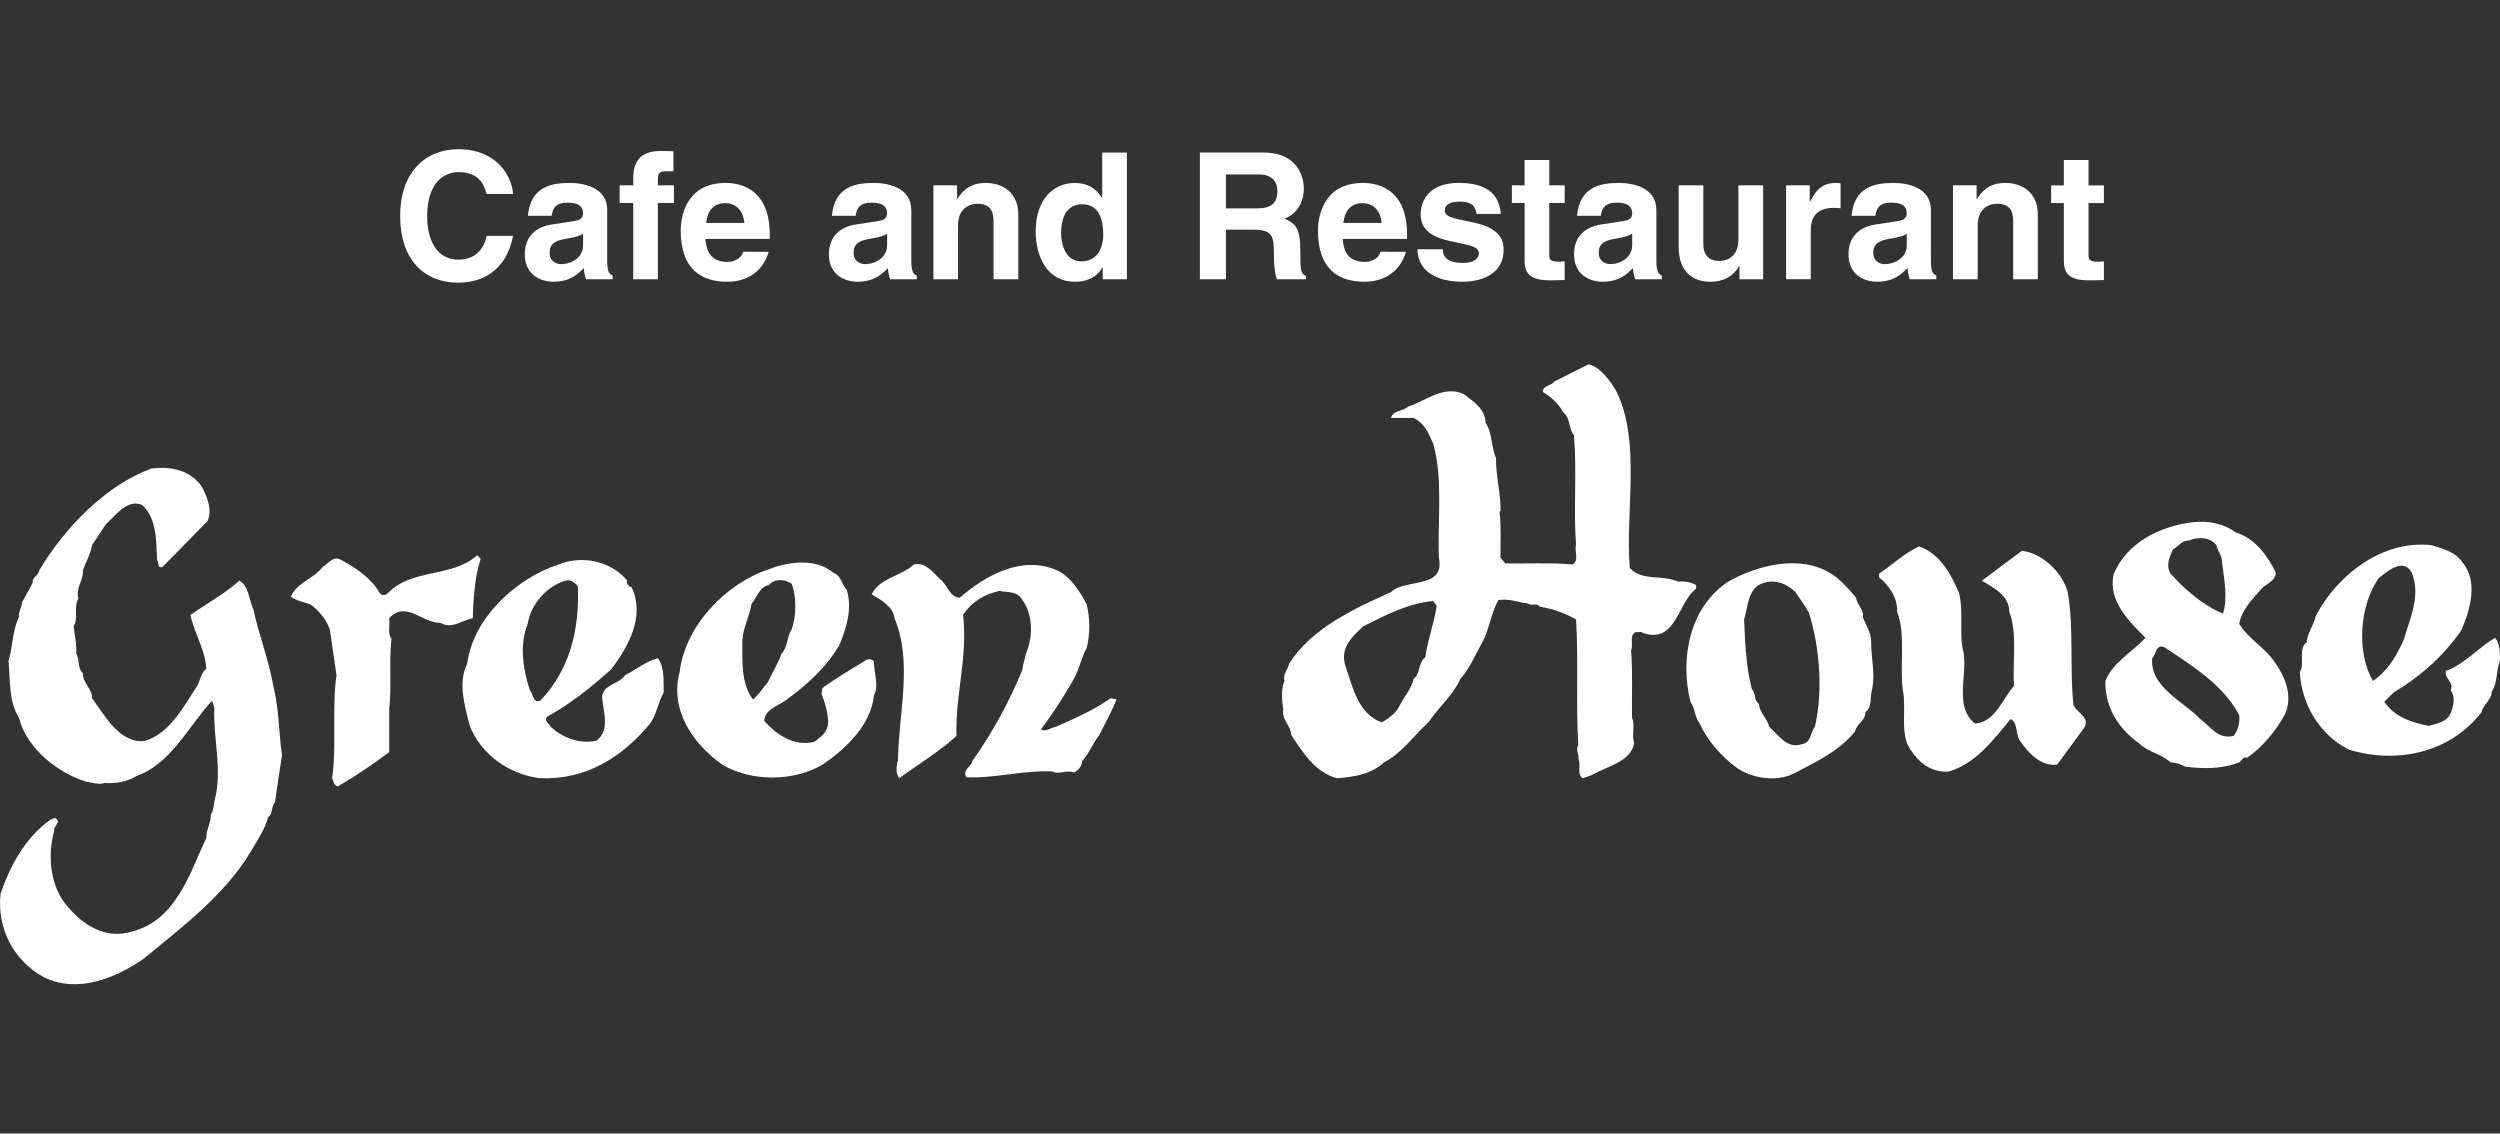 <?xml version="1.0" encoding="UTF-8"?>
<!-- Generator: Adobe Illustrator 25.4.1, SVG Export Plug-In . SVG Version: 6.00 Build 0)  -->
<svg xmlns="http://www.w3.org/2000/svg" xmlns:xlink="http://www.w3.org/1999/xlink" version="1.1" id="レイヤー_1" x="0px" y="0px" viewBox="0 0 765 346.86" style="enable-background:new 0 0 765 346.86;" xml:space="preserve">
<rect x="0" y="0" width="765" height="346.86" fill="#333333" stroke="none"/>
<style type="text/css">
	.st0{fill:#FFFFFF;}
</style>
<g>
	<g>
		<g>
			<path class="st0" d="M148.91,59.36c-0.67-2.32-1.89-6.7-8.6-6.7c-3.88,0-9.6,2.6-9.6,13.56c0,6.98,2.74,13.23,9.6,13.23     c4.49,0,7.61-2.53,8.6-7.28h8.09c-1.62,8.44-7.12,14.32-16.85,14.32c-10.31,0-17.7-7-17.7-20.36c0-13.56,7.81-20.47,17.82-20.47     c11.6,0,16.3,8,16.73,13.7H148.91z"></path>
			<path class="st0" d="M178.42,75.14c0,3.52-3.38,5.68-6.74,5.68c-1.46,0-3.5-0.83-3.5-3.47c0-3.11,2.32-3.83,5.12-4.31     c3.14-0.49,4.37-0.97,5.12-1.55V75.14z M185.82,64.3c0-7.09-7.4-8.32-11.44-8.32c-5.87,0-12,1.23-12.85,10.05h7.28     c0.23-1.69,0.87-4.01,4.64-4.01c1.94,0,4.96,0.14,4.96,3.34c0,1.62-1.45,2.11-2.65,2.27l-6.79,1.05     c-4.82,0.69-8.38,3.55-8.38,9.17c0,5.91,4.43,8.36,8.75,8.36c5.14,0,7.56-2.39,9.29-4.17c0.15,1.62,0.27,2.04,0.68,3.41h8.16     v-1.13c-0.91-0.32-1.67-1.09-1.67-4.47V64.3z"></path>
			<path class="st0" d="M201.32,85.45h-7.55V62.12h-4.16v-5.4h4.16V54.4c0-5.93,3.24-8.2,8.41-8.2c2.21,0,3.26,0.05,3.89,0.09v6.11     h-2.11c-2.6,0-2.65,0.82-2.65,3.2v1.11h4.91v5.4h-4.91V85.45z"></path>
			<path class="st0" d="M216.08,68.21c0.42-3.78,2.32-6.05,5.87-6.05c2.43,0,5.39,1.41,5.82,6.05H216.08z M227.45,77.04     c-0.6,2.04-2.75,3.11-4.86,3.11c-6.09,0-6.52-4.85-6.75-7.03h19.7v-1.34c0-13.09-7.82-15.8-13.47-15.8     c-12.6,0-13.77,11.08-13.77,14.53c0,11.79,6.18,15.71,14.29,15.71c4.91,0,10.63-2.27,12.64-9.18H227.45z"></path>
			<path class="st0" d="M271.45,75.14c0,3.52-3.41,5.68-6.75,5.68c-1.44,0-3.5-0.83-3.5-3.47c0-3.11,2.3-3.83,5.14-4.31     c3.11-0.49,4.35-0.97,5.12-1.55V75.14z M278.85,64.3c0-7.09-7.4-8.32-11.45-8.32c-5.89,0-11.99,1.23-12.84,10.05h7.28     c0.2-1.69,0.87-4.01,4.64-4.01c1.93,0,4.96,0.14,4.96,3.34c0,1.62-1.44,2.11-2.65,2.27L262,68.68c-4.79,0.69-8.36,3.55-8.36,9.17     c0,5.91,4.42,8.36,8.75,8.36c5.12,0,7.55-2.39,9.29-4.17c0.16,1.62,0.27,2.04,0.69,3.41h8.16v-1.13     c-0.92-0.32-1.67-1.09-1.67-4.47V64.3z"></path>
			<path class="st0" d="M311.58,85.45h-7.56V68c0-2.11-0.11-5.65-4.93-5.65c-3.33,0-5.94,2.24-5.94,6.62v16.48h-7.53V56.72h7.24     v4.21h0.1c1.03-1.71,3.19-4.95,8.65-4.95c5.61,0,9.99,3.29,9.99,9.61V85.45z"></path>
			<path class="st0" d="M324.69,71.29c0-4.54,1.63-8.79,6.42-8.79c5.19,0,6.48,4.64,6.48,9.23c0,4.28-1.9,8.25-6.69,8.25     C326.03,79.99,324.69,74.73,324.69,71.29z M344.83,46.69h-7.55v13.79h-0.12c-1.19-1.88-3.46-4.49-8.33-4.49     c-6.3,0-11.91,4.84-11.91,14.78c0,7.9,3.56,15.46,12.1,15.46c3.13,0,6.48-1.14,8.3-4.38h0.11v3.61h7.4V46.69z"></path>
			<path class="st0" d="M375.13,63.77V53.38h10.1c4.74,0,5.65,3.03,5.65,5.07c0,3.85-2.05,5.31-6.26,5.31H375.13z M367.17,85.45     h7.96V70.28h8.35c5.99,0,6.33,2.06,6.33,7.34c0,4.01,0.32,6,0.87,7.83h8.95v-1.02c-1.73-0.67-1.73-2.06-1.73-7.74     c0-7.23-1.72-8.41-4.91-9.8c3.83-1.3,5.98-5.01,5.98-9.25c0-3.33-1.87-10.96-12.2-10.96h-19.61V85.45z"></path>
			<path class="st0" d="M411.06,68.21c0.45-3.78,2.34-6.05,5.9-6.05c2.43,0,5.39,1.41,5.83,6.05H411.06z M422.46,77.04     c-0.59,2.04-2.76,3.11-4.85,3.11c-6.09,0-6.55-4.85-6.75-7.03h19.7v-1.34c0-13.09-7.83-15.8-13.49-15.8     c-12.59,0-13.78,11.08-13.78,14.53c0,11.79,6.21,15.71,14.31,15.71c4.89,0,10.63-2.27,12.63-9.18H422.46z"></path>
			<path class="st0" d="M451.84,65.48c-0.32-1.86-0.97-3.78-5.08-3.78c-4.11,0-4.65,1.55-4.65,2.8c0,4.52,18,1.22,18,11.81     c0,8.39-8.1,9.9-12.58,9.9c-6.54,0-13.61-2.27-13.82-9.94h7.77c0,2.41,1.5,4.19,6.27,4.19c3.89,0,4.8-1.88,4.8-2.95     c0-4.82-17.83-1.21-17.83-11.93c0-4.24,2.66-9.61,11.61-9.61c5.63,0,12.33,1.39,12.92,9.5H451.84z"></path>
			<path class="st0" d="M474.07,56.72h4.72v5.4h-4.72v15.6c0,1.69,0.06,2.36,3.15,2.36c0.47,0,1.03-0.09,1.57-0.14v5.75     c-1.19,0.05-2.4,0.09-3.57,0.09h-0.97c-6.55,0-7.72-2.48-7.72-6.21V62.12h-3.9v-5.4h3.9v-7.77h7.54V56.72z"></path>
			<path class="st0" d="M506.85,79.85c0,3.38,0.78,4.15,1.67,4.47v1.13h-8.14c-0.43-1.37-0.54-1.79-0.71-3.41     c-1.75,1.78-4.16,4.17-9.28,4.17c-4.31,0-8.74-2.46-8.74-8.36c0-5.63,3.57-8.48,8.36-9.17l6.8-1.05     c1.19-0.15,2.64-0.64,2.64-2.27c0-3.2-3.02-3.34-4.96-3.34c-3.78,0-4.43,2.32-4.63,4.01h-7.29c0.86-8.82,6.95-10.05,12.84-10.05     c4.04,0,11.44,1.23,11.44,8.32V79.85z M499.45,71.48c-0.75,0.58-1.99,1.06-5.12,1.55c-2.81,0.49-5.12,1.2-5.12,4.31     c0,2.64,2.06,3.47,3.49,3.47c3.34,0,6.74-2.15,6.74-5.68V71.48z"></path>
			<path class="st0" d="M539.52,85.45h-7.23V81.4h-0.11c-1.72,3.08-4.74,4.82-8.74,4.82c-5.66,0-9.76-3.24-9.76-10.58V56.72h7.54     v17.84c0,4.4,2.6,5.29,4.91,5.29c2.48,0,5.83-1.41,5.83-6.53V56.72h7.56V85.45z"></path>
			<path class="st0" d="M546.55,56.72h7.23v4.98h0.1c1.55-2.95,3.29-5.72,7.88-5.72c0.48,0,0.97,0.04,1.45,0.11v7.67     c-0.64-0.15-1.45-0.15-2.16-0.15c-5.87,0-6.96,3.72-6.96,6.89v14.94h-7.54V56.72z"></path>
			<path class="st0" d="M583.47,75.14c0,3.52-3.39,5.68-6.76,5.68c-1.45,0-3.49-0.83-3.49-3.47c0-3.11,2.32-3.83,5.12-4.31     c3.14-0.49,4.38-0.97,5.13-1.55V75.14z M590.87,64.3c0-7.09-7.41-8.32-11.44-8.32c-5.9,0-12,1.23-12.86,10.05h7.29     c0.21-1.69,0.85-4.01,4.64-4.01c1.94,0,4.96,0.14,4.96,3.34c0,1.62-1.46,2.11-2.63,2.27l-6.81,1.05     c-4.83,0.69-8.38,3.55-8.38,9.17c0,5.91,4.42,8.36,8.75,8.36c5.12,0,7.55-2.39,9.28-4.17c0.16,1.62,0.28,2.04,0.7,3.41h8.14     v-1.13c-0.91-0.32-1.65-1.09-1.65-4.47V64.3z"></path>
			<path class="st0" d="M623.58,85.45h-7.54V68c0-2.11-0.1-5.65-4.93-5.65c-3.36,0-5.94,2.24-5.94,6.62v16.48h-7.56V56.72h7.23v4.21     h0.11c1.03-1.71,3.2-4.95,8.64-4.95c5.63,0,9.98,3.29,9.98,9.61V85.45z"></path>
			<path class="st0" d="M639.07,48.96h-7.54v7.77h-3.89v5.4h3.89v17.45c0,3.73,1.17,6.21,7.72,6.21h0.95c1.19,0,2.38-0.04,3.58-0.09     v-5.75c-0.55,0.05-1.08,0.14-1.56,0.14c-3.08,0-3.13-0.67-3.13-2.36v-15.6h4.7v-5.4h-4.7V48.96z"></path>
		</g>
		<g>
			<path class="st0" d="M519.02,180.11v-1.07c-1.63-0.9-3.5-1.25-5.63-1.06c-4.57-2.25-10.89,0-14.7-4.2     c-1.34-18.08,3.51-38.76-4.15-54.2c-1.78-2.94-4.88-7.39-8.46-8.08c-3.49,1.76-7.01,3.49-10.5,5.28     c-0.98,1.42-3.42,1.04-3.51,3.18c2.53,1.34,4.96,3.8,6.31,6.23c2.35,1.83,1.47,4.95,3.24,6.97c0.97,11.38-0.2,22.76,0.66,33.65     c-0.66,1.64,1.08,4.57-1.06,5.91c-6.62-0.58-13.72-0.21-20.61-0.31l-1.45-1.74c-0.1-4.29,0.28-9.5-0.3-14l0.3-0.37     c0.09-5.65-1.47-10.5-1.38-16.15c-1.55-3.41-1.06-7.67-3.2-10.77c0-4.1-3.6-6.49-6.62-8.74c-6.11-2.94-11.64,2.04-17.08,3.78     c-1.67,1.55-4.69,1.15-5.25,3.47c1.83,0,4.58,0,6.97,0c3.41,1.77,4.49,4.59,5.94,7.81c3.12,10.96,1.29,23.71,1.77,34.97     c1.95,9.73-10.21,6.23-14.67,10.5c-11.39,5.17-24.2,10.98-31.19,21.94c-0.3,1.89-2.06,3.15-1.38,5.26     c-1.17,2.55-0.78,6.14-0.38,8.76c-0.58,3.22,2.33,4.85,2.43,7.76c3.61,5.45,7.3,11.48,14.01,13.24     c5.23-0.39,10.4-1.16,14.36-4.84c5.46-2.83,8.94-7.99,13.61-12.26c3.21-4.74,7.5-8.27,9.81-13.32c3-3.41,4.46-7.35,6.7-11.17     c2.14-4.07,2.62-8.85,4.88-12.93c3.31-0.49,6.02,0.69,9.12,1.07c0.88,0.86,2.72-0.37,3.51,0.97c3.98,0.61,7.67,1.93,11.16,3.9     c0.77,12.65-0.1,26.74,0.69,38.49c-0.98,1.34,0.39,3.08,0,4.2c0.96,1.71-0.61,4.66,1.34,5.9l2.8-0.97     c4.6-2.74,11.99-3.99,12.96-9.82c-0.9-2.34,0.38-5.72-0.67-7.68c-0.12-6.52,0.27-13.99-0.3-20.7c0.86-1.64-0.69-4.37,1.35-5.53     c0.79,0.09,1.83-0.3,2.42,0.3C512.92,197.01,513.29,184.49,519.02,180.11z M436.14,201.13c-2.25,1.72-1.4,4.84-3.54,6.58     c-0.73,3.01-2.79,5.33-4.25,8.06c-0.97,2.34-3.6,4.22-5.53,5.26c-7.28-2.52-8.94-10.98-11.19-17.49     c-1.56-5.33,2.03-8.64,5.53-11.89c6.81-3.39,13.52-6.98,21.38-7.74l1.08,1.46C438.86,190.8,436.9,195.64,436.14,201.13z"></path>
			<path class="st0" d="M77.54,186.43c-1.48-2.94-1.18-6.9-4.29-8.75c-4.69,4.17-10.03,6.99-14.97,10.49     c1.16,5.63,4.47,10.43,4.86,16.43c-1.66,1.37-1.85,3.5-2.8,5.27c-4.01,6.12-8.18,14.27-15.76,16.79     c-7.67,1.27-12.52-7.67-16.41-13.02c0.08-2.92-2.94-4.68-2.82-7.67c-1.76-1.58-0.87-4.2-2.04-5.94c0.21-3.03-0.5-5.62-0.77-8.38     c1.53-2.41-0.11-6.01,1.44-8.44c-0.96-3.48,1.66-5.42,1.37-8.74c0.96-2.52,2.32-4.86,2.82-7.66c1.36-2.14,2.8-4.18,4.18-6.33     c3.08-2.83,6.68-7.95,11.17-5.94c4.46,4.11,4.26,10.71,4.55,16.83c0.68,0.64-0.1,2.8,1.73,2.04l13.74-13.99     c1.44-3.5-0.12-7.4-1.77-10.5c-3.49-4.96-9.23-6.32-15.45-5.54c-13.98,5.05-26.63,18.28-34.29,31.09     c-0.12,1.56-2.35,2.25-2.04,3.89c-1.09,2.04-2.14,3.9-3.23,5.93c-0.08,1.65-1.16,2.83-0.96,4.54c-2.02,4.01-1.85,9.06-3.19,13.35     c0.56,6.01,0,12.39,3.19,17.47c2.33,9.32,11.87,16.92,20.61,19.54c1.85,0.27,3.89,1.04,5.65,0.37c3.2,0.33,6.97-0.37,9.72-2.11     c10.58-3.69,16.03-15.48,23.12-23.03l0.67,2.03c-0.38,9.32,2.33,18.17,0.39,27.29c-0.58,1.46-0.39,3.97-1.47,5.66     c0.1,2.52-1.42,4.47-1.35,6.97c-4.97,10.59-9.23,25.28-22.74,28.68c-8.35,2.6-15.55-2.25-20.61-8.75     c-4.48-5.94-5.26-14.76-3.2-22.06c-0.38-1.45,2.33-2.52,0.39-3.89c-0.69-0.18-0.87,0.51-1.47,0.4     c-7.97,5.72-12.43,14.26-15.35,22.75c-1.16,10.87,4.28,20.69,13.33,25.56c10.4,5.05,21.94,0.18,30.41-5.66     c11.95-9.82,24.79-19.46,32.85-32.83c1.95-3.44,4.29-6.7,5.27-10.5c1.65-1.18,0.85-3.22,2.12-4.56     c0.69-4.77,1.36-9.52,2.15-14.41c-0.99-6.77-0.89-13.98-2.54-20.6C82.38,202.19,79.26,194.59,77.54,186.43z"></path>
			<path class="st0" d="M685.21,190.89c0.67-4.09,3.87-7.4,6.59-10.48c1.48-1.79,4.67-2.55,4.57-5.24     c-2.6-5.26-6.32-10.4-12.25-12.26c-3.69-2.64-7.95-3.59-12.92-3.13c-10.01,1.09-20.7,6.33-24.49,16.15     c-1.56,7.97,4.56,14,9.81,19.24c-4.18,4.47-10.01,7.51-12.27,13.2c-0.17,7.97,3.82,14.49,10.53,19.28     c2.71,2.6,6.6,2.99,9.41,5.63c1.66,0.07,3.1,0.55,4.57,1.34c5.93,0.69,11.18,0.69,16.44-1.34c0.78-0.49,1.17-1.97,2.39-1.39     c4.89-3.38,8.77-8.16,11.59-13.3c2.6-5.63,0-11.68-3.22-16.12C692.98,198.09,687.91,195.45,685.21,190.89z M664.89,168.16     c1.63-0.88,2.83-2.9,4.86-2.72c2.52-1.15,6.5-1.25,8.45,1.37c0.39,1.74,1.75,3.22,1.75,5.21c0.58,5.08,1.85,10.7,0.29,15.76     c-6.03-2.52-11.47-7.18-16.04-12.23C662.67,172.93,663.83,170.68,664.89,168.16z M683.45,225.2c-4.86,1.07-6.8-2.73-10.19-5.21     c-5.27-5.47-15.44-9.76-14.68-18.59c1.17-1.04,0.98-4.08,3.49-3.5l3.22,2.13c7.49,4.97,15.64,10.59,19.93,18.84     C685.4,221.41,684.83,223.45,683.45,225.2z"></path>
			<path class="st0" d="M763.52,195.18c-5.13,2.92-9.42,8.15-15.06,10.11c-0.59,2.43,2.54,3.31,1.46,5.93c1.56,2.16,0.8,4.87,0,7.02     c-1.24,2.8-4.18,3.1-6.71,3.87c-5.15-0.97-10.57-2.73-13.61-7.39l2.83-2.81c8.06-4.77,15.06-10.98,20.63-18.86     c2.69-5.91,5.5-15.25,0.37-21.02c-1.95-3.1-5.94-4.15-9.42-5.21c-15.09-1.67-28.89,9.22-35.39,21.67     c-0.59,2.8-2.51,5.05-2.81,8.06c-2.74,2.23-0.39,6.51-2.06,9.13c0.49,9.62,5.85,19.05,14.98,23.7     c14.3,4.4,30.81,1.27,40.62-11.47c0.49-2.31,3.12-3.77,3.12-6.3c1.94-2.74,1.26-6.54,2.54-9.41     C765,199.65,765,197.01,763.52,195.18z M726.12,208.38c-5.15-8.92-4.09-23.12,1.76-31.47c2.71-2.15,7.47-6.32,10.1-1.74     c2.9,7.09-0.59,14.16-2.46,20.7C733.32,200.62,730.79,205.16,726.12,208.38z"></path>
			<path class="st0" d="M634.49,215.77c-1.22-10.88,0.17-23.61-1.77-34.59c-1.55-5.84-7.67-11.95-14-12.62     c-3.89,2.83-8.16,6.02-12.24,9.13c3.49,2.15,8.35,4.47,8.35,9.45c2.53,6.67,0.98,15.13,1.45,22.74     c-3.58,3.96-5.63,11.07-11.93,11.54c-6.42-5.12-2.32-14.49-3.49-21.76c-1.48-5.12,0.07-12.51-1.39-18.19     c-2.41-5.72-5.82-12.05-12.24-14.27c-4.36,2.04-8.16,5.54-12.24,8.37v1.07c2.9,2.43,5.73,6.11,5.53,10.52     c2.73,7.16,0.69,16.19,1.76,24.07c1.17,5.84-0.97,12.93,2.14,17.89c2.81,4.35,6.5,7.28,11.85,7c8.17-2.43,13.52-9.43,18.97-16.1     c2.44,1.14,1.34,5.01,3.1,6.97c2.34,3.38,6.23,7.67,11.17,6.97c2.81-3.8,5.65-7.67,8.45-11.54     C639.33,219.28,635.64,218.23,634.49,215.77z"></path>
			<path class="st0" d="M147.09,170.96l-1.07-1.05c-7.86,7-19.73,3.88-27.29,11.54c-0.79,0.9-2.15,0.9-2.73-0.28     c-2.34-4.17-7.3-7.55-11.56-9.8c-2.42-1.47-3.89,1.04-5.64,2.04c-2.91,3.8-7.68,4.66-9.82,9.13c1.76,1.37,4,1.64,6.04,2.43     c2.5,1.74,4.95,4.75,5.91,7.67c0.69,4.68,1.37,9.43,2.04,14c-1.45,9.64,0.1,21.87-1.35,31.49c0.4,0.86,0.58,2.25,1.74,2.52     c5.46-3.19,10.7-6.72,15.74-10.52c0-4.03,0-9.29,0-13.3c0.79-6.49-0.1-14.49,0.68-21.39c-1.27-1.65-0.38-4.17-0.68-6.28     c5.18-5.57,10.2,1.62,15.74,1.44c3.41,2.04,6.51-0.79,9.82-1.44C144.88,182.91,145.26,176.62,147.09,170.96z"></path>
			<path class="st0" d="M201.32,201.41c-3.67,0.95-6.7,3.48-10.09,5.24c-2.04,2.92-6.71,2.65-6.99,6.72     c0.38,4.45,2.53,10.22-1.76,13.3c-5.24,1.06-10.19-0.88-13.99-4.26c-0.4-1-2.14-1.85-1.06-3.13c7-3.78,13.51-9.04,19.53-14.39     c5.34-6.98,10.5-16.31,6.33-25.15c-0.71-0.2-1.85-1.11-1.36-2.06c-4.96-6.03-13.81-7.86-21-4.96     c-13.01,4.28-26.13,16.31-27.97,30.39c-2.93,5.84-0.71,12.87,0.66,18.59c3.31,9.13,12.34,15.38,21.67,16.43     c13.72,0.58,24.89-6.13,33.64-16.73c2.03-2.81,2.4-6.49,4.17-9.51C202.97,208.32,203.45,204.31,201.32,201.41z M162.16,211.21     c-2.11-6.04-3.29-14.08-0.67-20.31c0.87-5.92,5.71-11.44,11.45-13.21c1.66-0.47,2.83,0.46,3.9,1.78     c0.48,13.01-2.35,25.43-11.57,34.98C162.85,215.08,163.23,212.27,162.16,211.21z"></path>
			<path class="st0" d="M265.36,201.78c-4.57,2.83-9.33,5.56-13.68,8.74l-0.3,1.76c1.07,2.74,1.96,5.63,2.04,8.76     c-0.08,2.83-1.95,4.27-4.19,5.94c-6.22,1.55-11.46-2.07-15.35-6.32c0-3.41,3.98-4.57,6.32-6.21c6.6-4.69,12.84-10.41,16.73-17.22     c2.03-5.06,3.98-10.96,2.15-16.8c-1.67-1.79-1.58-4.26-4.21-5.24c-5.23-4.49-13.77-3.31-19.63-0.99     c-13.32,4.45-25.56,17.31-27.29,31.49c-3.03,11.56,3.97,21.78,13.02,28.27c8.84,5.27,21.88,5.27,30.72,0     c7.4-4.96,14.96-12.42,15.73-21.27c1.65-2.71,0-6.81,0-10.19C267.01,201.6,266.16,201.78,265.36,201.78z M230.4,214.04     c-3.7-4.97-3.23-11.78-3.23-18.17c0.29-4.09,2.25-7.39,2.82-11.2c1.76-1.83,2.34-5.14,5.24-5.63c1.95-2.13,4.96-1.83,7.01-0.42     c1.55,4.1,1.45,10.04,0,14.02c-1.56,2.31-1.09,5.33-3.1,7.39c-1.08,3.08-2.83,5.82-4.19,8.76     C233.4,210.51,232.33,212.48,230.4,214.04z"></path>
			<path class="st0" d="M570.04,188.84c0.39-2.41-1.86-3.77-2.05-5.93c-2.23-2.61-4.84-5.63-7.66-7.37     c-9.54-6.02-22.76-2.53-31.49,2.44c-11.77,7.76-14.86,23.3-11.57,36.73c1.46,2.06,1.27,4.66,2.83,6.7     c2.34,5.14,6.64,10.12,11.47,13.63c4.67,3.19,11.97,4.26,17.21,1.73c6.6-3.59,13.48-6.42,18.84-12.91     c0.57-2.52,3.2-3.21,3.2-5.95c2.25-1.61,1.27-4.75,2.06-6.97c0.96-5.26-0.3-9.15-0.3-14.39     C572.64,193.53,570.91,191.38,570.04,188.84z M555.36,222.4c-1.46,1.74-1.08,4.77-3.79,5.26c-4.75,1.72-7.18-2.66-10.21-5.26     c-0.49-2.55-3.02-4.29-3.1-7c-1.68-1.09-0.86-3.23-2.16-4.47c-1.83-6.72-2.11-14.5-2.41-21.38c1.27-4.01,1.07-9.64,5.94-11.17     c3.7-1.16,7.19,0.26,9.78,2.8c1.38,2.15,3.12,4.29,4.21,6.6C556.82,198.28,557.9,211.32,555.36,222.4z"></path>
			<path class="st0" d="M323.09,222.4c-1.55,0.28-3.31,1.74-4.55,0.79c3.87-5.17,6.9-9.95,10.08-15.48c1.67-2.9,2.24-6.42,3.9-9.43     c1.06-3.99,1.06-9.25,0-13.31c-1.94-3.89-5.05-8.67-9.15-10.5c-10.7-4.57-21.57,1.46-29.73,8.44c-3.11-0.19-3.6-3.87-5.92-5.63     c-2.33-2.22-4.47-5.26-8.06-4.56c-4,3.7-10.4,4.01-12.93,9.13c2.71,1.64,6.61,3.79,6.99,7.32c5.63,13.57,1.27,28.73,1.07,43.42     c-0.5,1.67-0.78,4.17,0.38,5.54c5.84-4.29,12.16-8.07,17.51-12.93c-0.4-12.72,3.49-23.8,2.03-37.03c2.71-4.2,6.81-6.4,11.17-7.37     c1.85,0.56,5.15-0.11,6.71,2.41c3.59,4.77,3.59,11.38,1.36,16.82c-0.29,1.65-0.98,3.08-1.08,4.85     c-3.99,9.82-9.13,19.25-15.34,27.98c-0.21,1.76-3.33,2.83-1.75,4.99c8.75,0.37,17.48-2.25,26.23-1.77     c1.83,1.07,4.26-0.6,6.6,0.29c1.39-0.59,2.45-1.95,2.53-3.51c2.24-2.41,3.21-5.41,5.26-7.97c1.75-3.57,3.79-7.09,5.24-10.86     l-1.75-0.4C334.66,217.33,328.83,219.86,323.09,222.4z"></path>
		</g>
	</g>
</g>
</svg>
